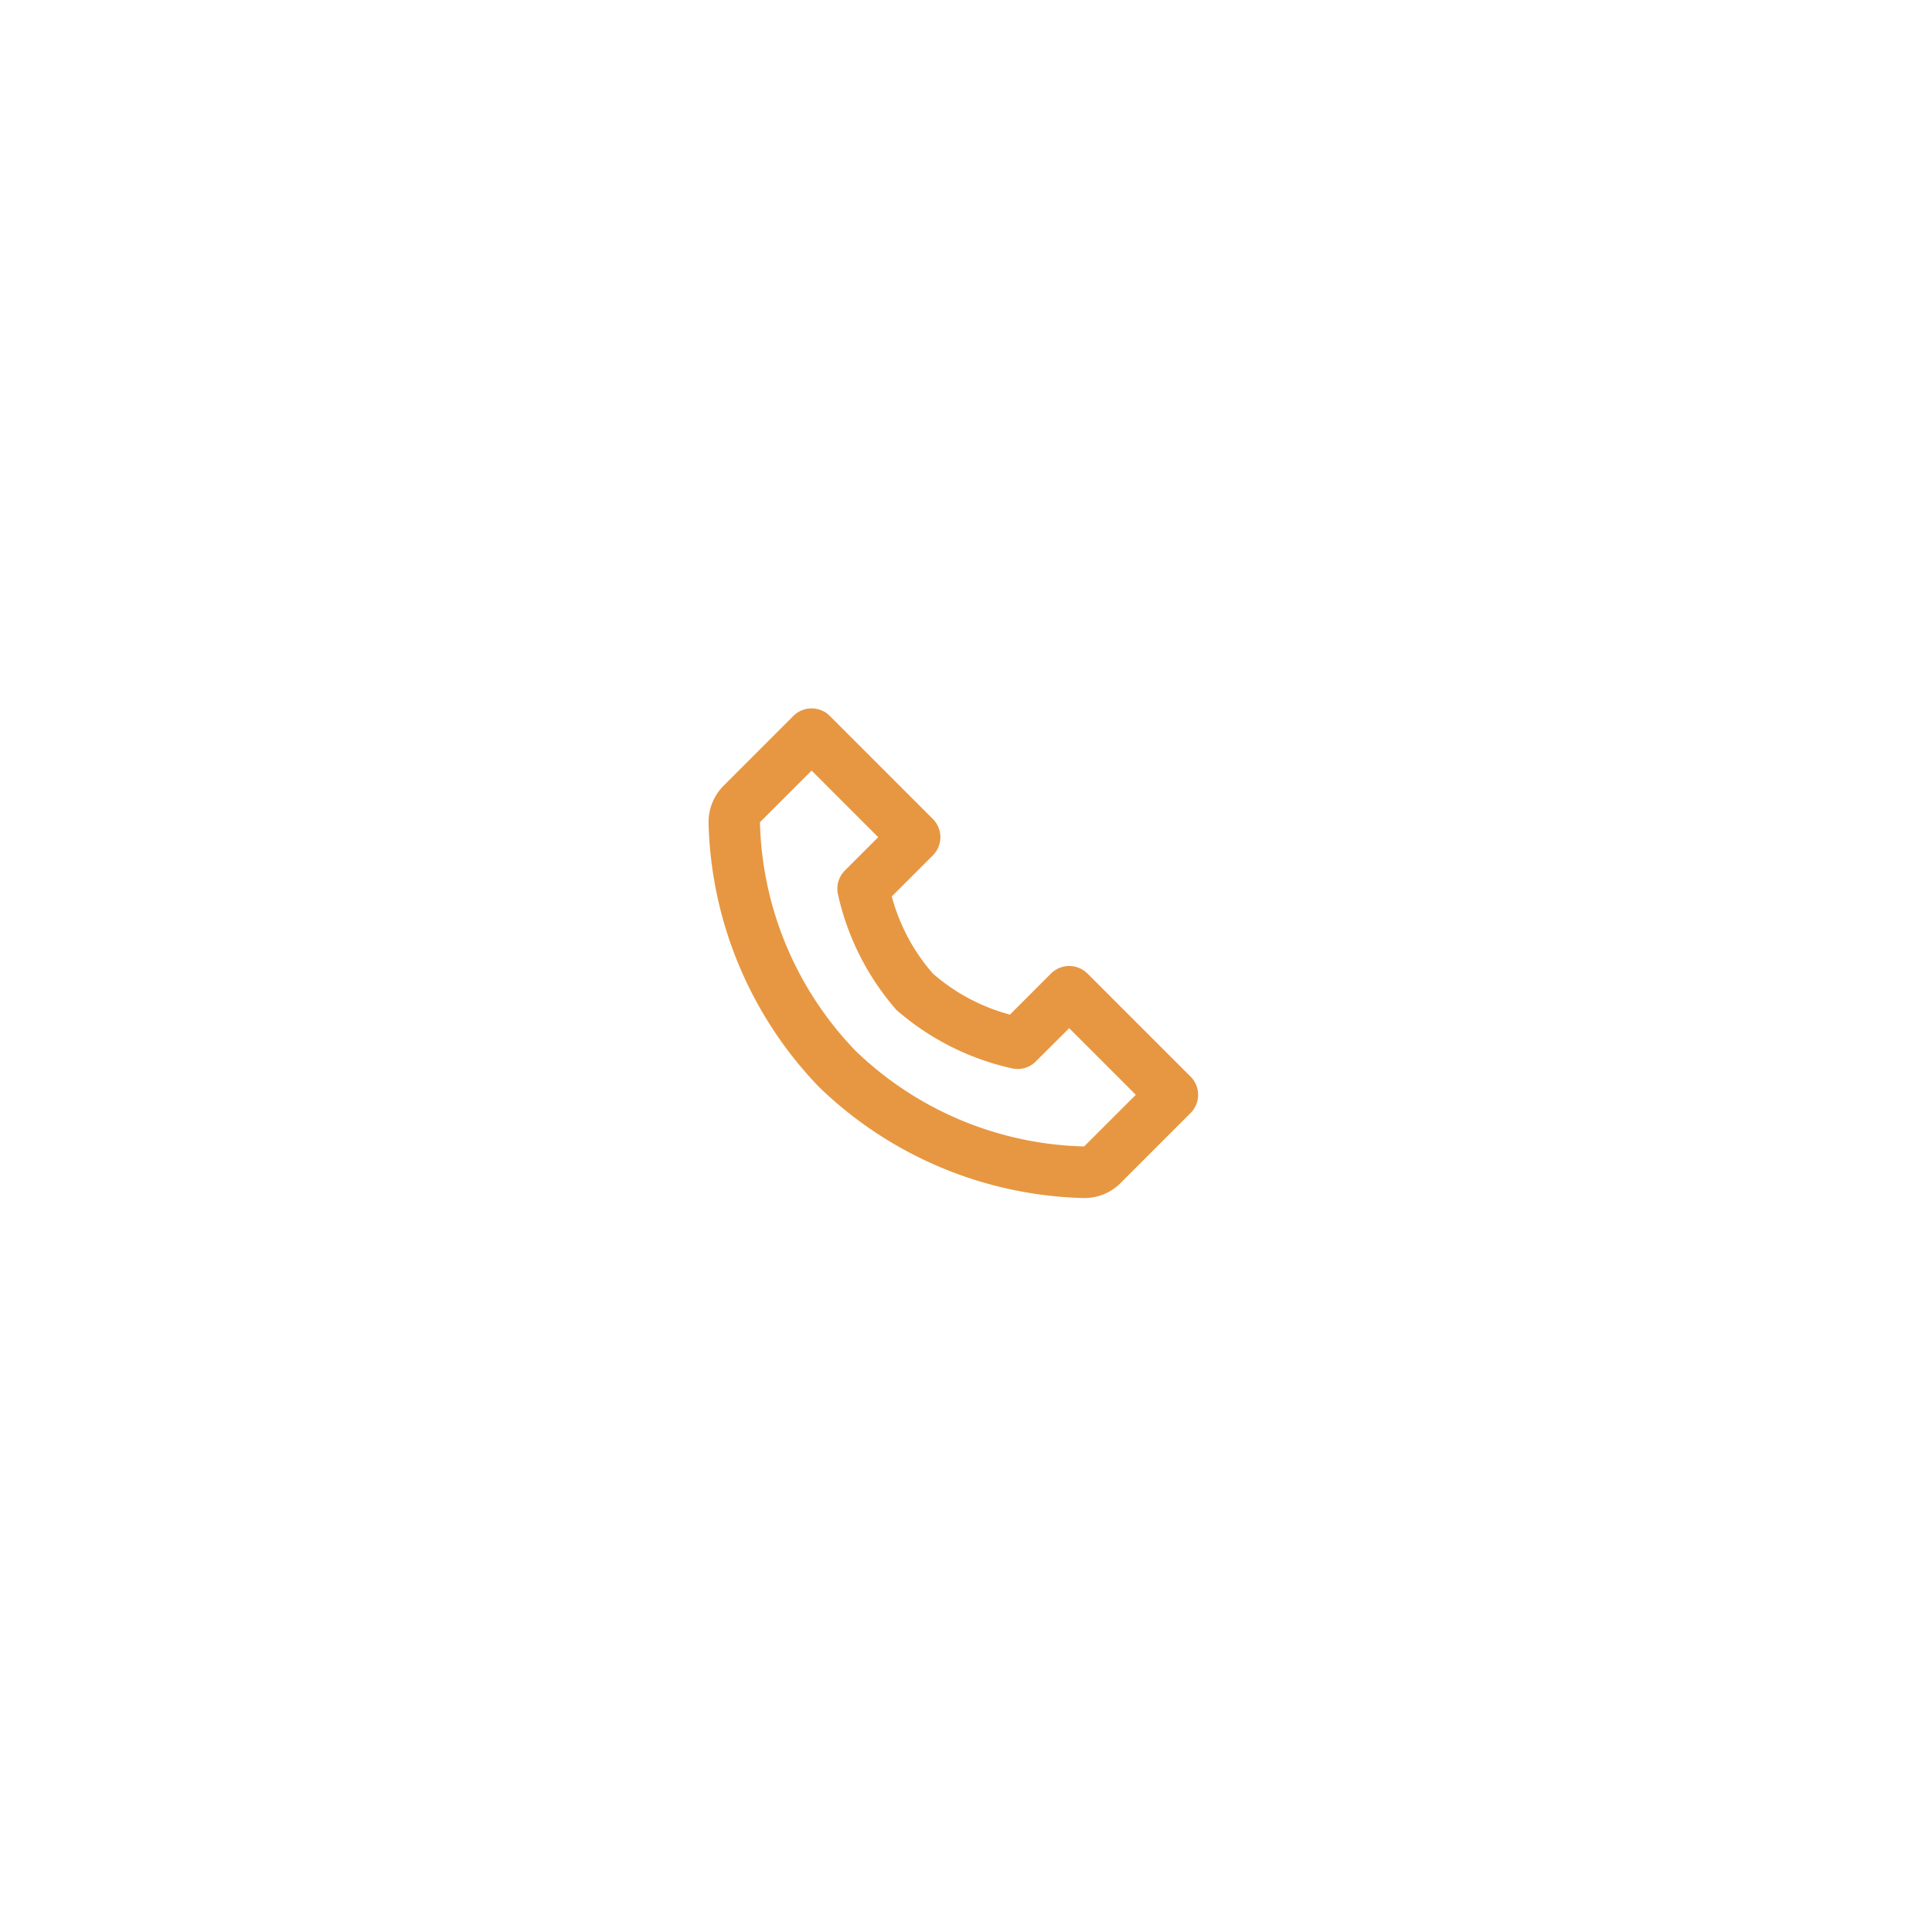 <?xml version="1.0" encoding="UTF-8"?> <svg xmlns="http://www.w3.org/2000/svg" xmlns:xlink="http://www.w3.org/1999/xlink" width="75" height="75" viewBox="0 0 75 75"><defs><filter id="Elipse_32" x="0" y="0" width="75" height="75" filterUnits="userSpaceOnUse"><feOffset></feOffset><feGaussianBlur stdDeviation="4.5" result="blur"></feGaussianBlur><feFlood flood-color="#d6d6d6" flood-opacity="0.702"></feFlood><feComposite operator="in" in2="blur"></feComposite><feComposite in="SourceGraphic"></feComposite></filter></defs><g id="Grupo_196" data-name="Grupo 196" transform="translate(-752.5 -1112.5)"><g transform="matrix(1, 0, 0, 1, 752.5, 1112.5)" filter="url(#Elipse_32)"><circle id="Elipse_32-2" data-name="Elipse 32" cx="24" cy="24" r="24" transform="translate(13.5 13.5)" fill="#fff"></circle></g><path id="Trazado_320" data-name="Trazado 320" d="M17.707,12.293a1,1,0,0,0-1.414,0L14.7,13.887a7.489,7.489,0,0,1-2.992-1.594A7.489,7.489,0,0,1,10.113,9.3l1.594-1.594a1,1,0,0,0,0-1.414l-4-4a1,1,0,0,0-1.414,0L3.581,5.005A2,2,0,0,0,3,6.44a15.3,15.3,0,0,0,4.3,10.268,15.309,15.309,0,0,0,10.269,4.3h.028A1.976,1.976,0,0,0,19,20.42l2.712-2.712a1,1,0,0,0,0-1.414l-4-4Zm-.127,6.712a13.239,13.239,0,0,1-8.873-3.712A13.242,13.242,0,0,1,4.995,6.419L7,4.414,9.586,7,8.293,8.293a1,1,0,0,0-.272.912,10.158,10.158,0,0,0,2.271,4.5,10.158,10.158,0,0,0,4.5,2.271.991.991,0,0,0,.912-.271L17,14.414,19.586,17Z" transform="translate(777.006 1138)" fill="#e79741"></path></g></svg> 